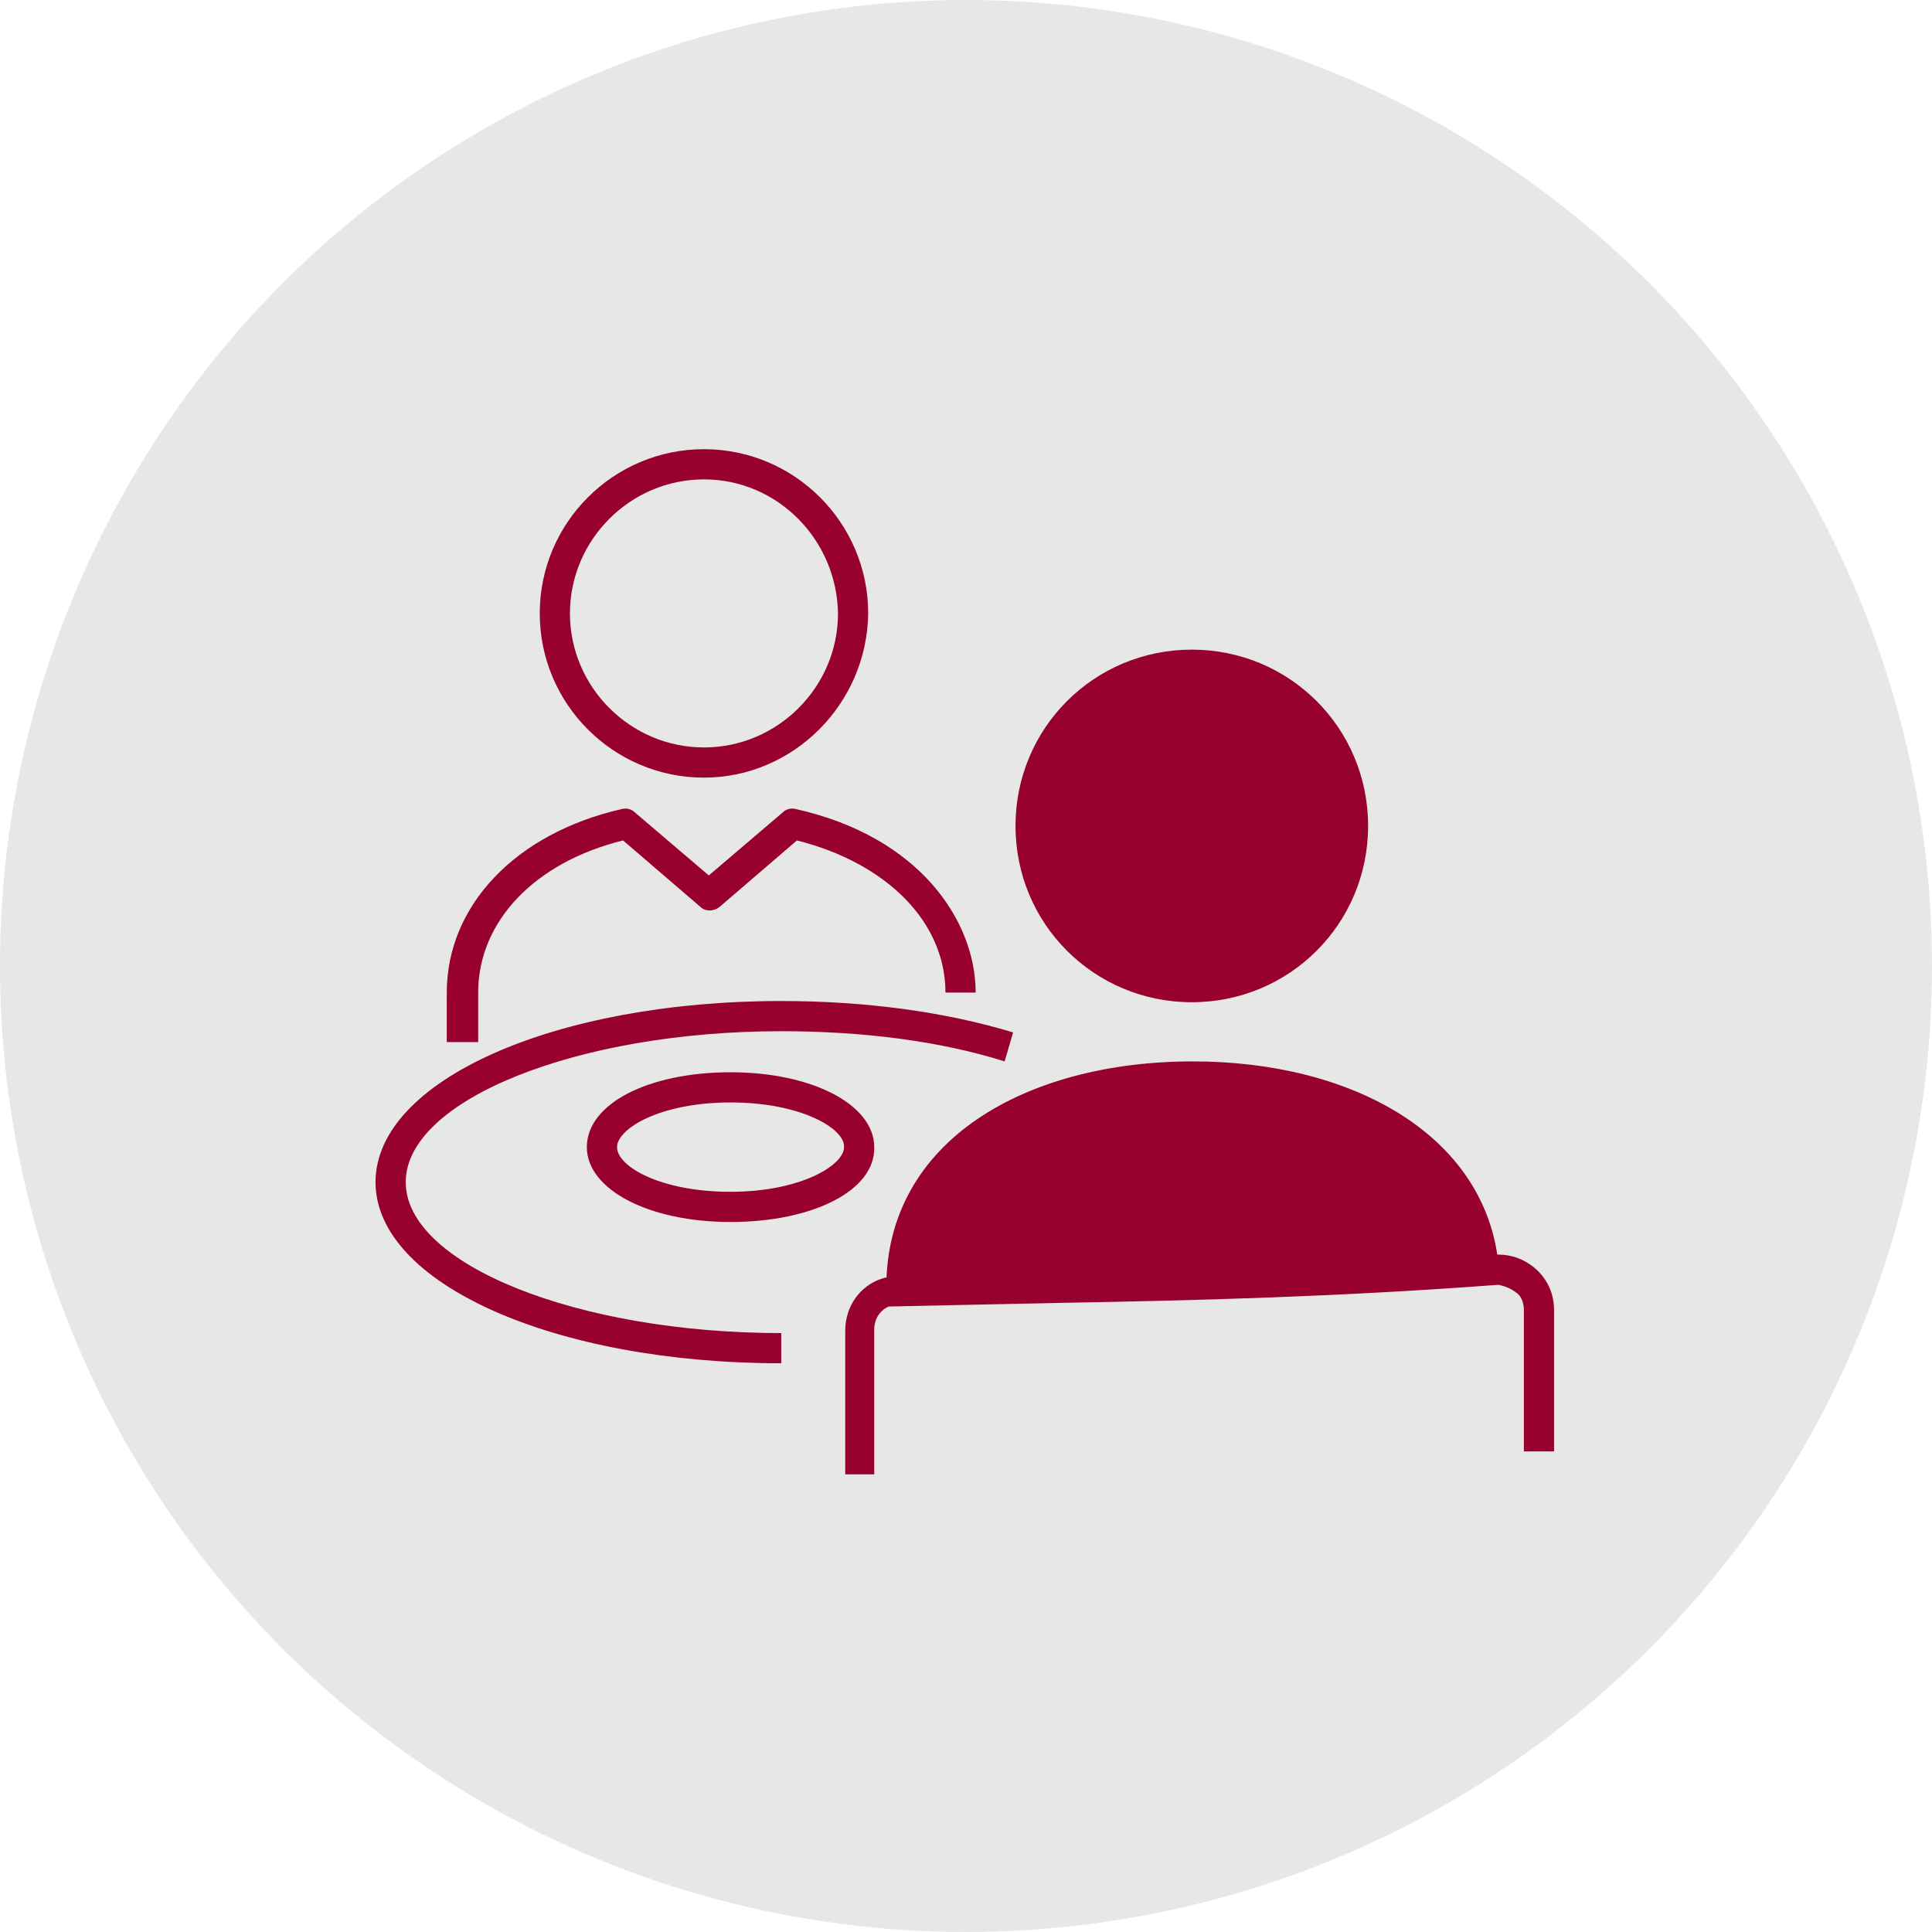 <svg viewBox="-30 -30 160 160" xmlns="http://www.w3.org/2000/svg" xmlns:xlink="http://www.w3.org/1999/xlink" id="Layer_1" overflow="hidden"><circle cx="50" cy="50" r="80" style="fill:#e7e7e7; stroke-width:0px;"/><g><g><g><path d="M28.3 34.4C20.8 34.4 14.7 28.3 14.7 20.8 14.7 13.3 20.8 7.2 28.3 7.2 35.8 7.2 41.9 13.3 41.9 20.8 41.8 28.3 35.7 34.4 28.3 34.4ZM28.3 9.7C22.2 9.7 17.2 14.7 17.2 20.8 17.2 26.9 22.2 31.9 28.3 31.9 34.4 31.9 39.4 26.9 39.4 20.8 39.3 14.7 34.4 9.7 28.3 9.7Z" fill="#98002e"/></g><g><path d="M94.1 74.7C93 64 82 57.9 68.8 57.9 54.9 57.9 43.4 64.5 43.4 76.6" fill="#98002e"/></g><g><path d="M42.5 92.1 40 92.1 40 80.2C40 78.2 41.2 76.5 43 75.9 43.1 75.9 43.2 75.8 43.4 75.8 48.2 75.6 53.1 75.5 57.7 75.4 69 75.2 80.7 75 94 73.9 94 73.9 94.1 73.9 94.1 73.9 95.2 73.9 96.3 74.3 97.2 75.1 98.2 76 98.7 77.2 98.7 78.5L98.7 90.2 96.2 90.2 96.2 78.5C96.2 77.9 96 77.3 95.5 77 95.1 76.7 94.6 76.5 94.1 76.4 80.8 77.4 69.1 77.7 57.7 77.9 53.1 78 48.4 78.1 43.6 78.2 42.9 78.5 42.4 79.2 42.4 80.1L42.4 92.1Z" fill="#98002e"/></g><g><path d="M68.7 23.8C60.6 23.8 54.1 30.3 54.1 38.4 54.1 46.5 60.6 53 68.7 53 76.8 53 83.3 46.5 83.3 38.4 83.3 30.3 76.8 23.8 68.7 23.8Z" fill="#98002e"/></g><g><path d="M34.7 82.9C15.9 82.9 1.1 76.3 1.1 67.9 1.1 59.5 15.9 52.9 34.7 52.9 41.7 52.9 48.3 53.8 53.9 55.5L53.2 57.9C47.8 56.2 41.4 55.4 34.7 55.4 17.8 55.4 3.6 61.1 3.6 67.9 3.6 74.7 17.8 80.4 34.7 80.4L34.7 82.9Z" fill="#98002e"/></g><g><path d="M9.5 56.3 7 56.3 7 52.2C7 45 12.7 39 21.5 37 21.9 36.9 22.3 37 22.6 37.3L28.7 42.5 34.8 37.3C35.1 37 35.5 36.9 35.9 37 46.2 39.3 50.8 46.3 50.8 52.2L48.3 52.2C48.3 46.4 43.5 41.5 36 39.6L29.6 45.1C29.1 45.5 28.4 45.5 28 45.1L21.6 39.6C14.3 41.4 9.6 46.3 9.6 52.2L9.6 56.3Z" fill="#98002e"/></g><g><path d="M30.5 71.2C23.7 71.2 18.6 68.5 18.6 65 18.6 61.4 23.7 58.8 30.5 58.8 37.3 58.8 42.4 61.5 42.4 65 42.5 68.6 37.3 71.2 30.5 71.2ZM30.5 61.3C24.6 61.3 21.1 63.5 21.1 65 21.1 66.6 24.7 68.7 30.5 68.7 36.3 68.7 39.9 66.5 39.9 65 40 63.5 36.4 61.3 30.5 61.3Z" fill="#98002e"/></g></g></g></svg>